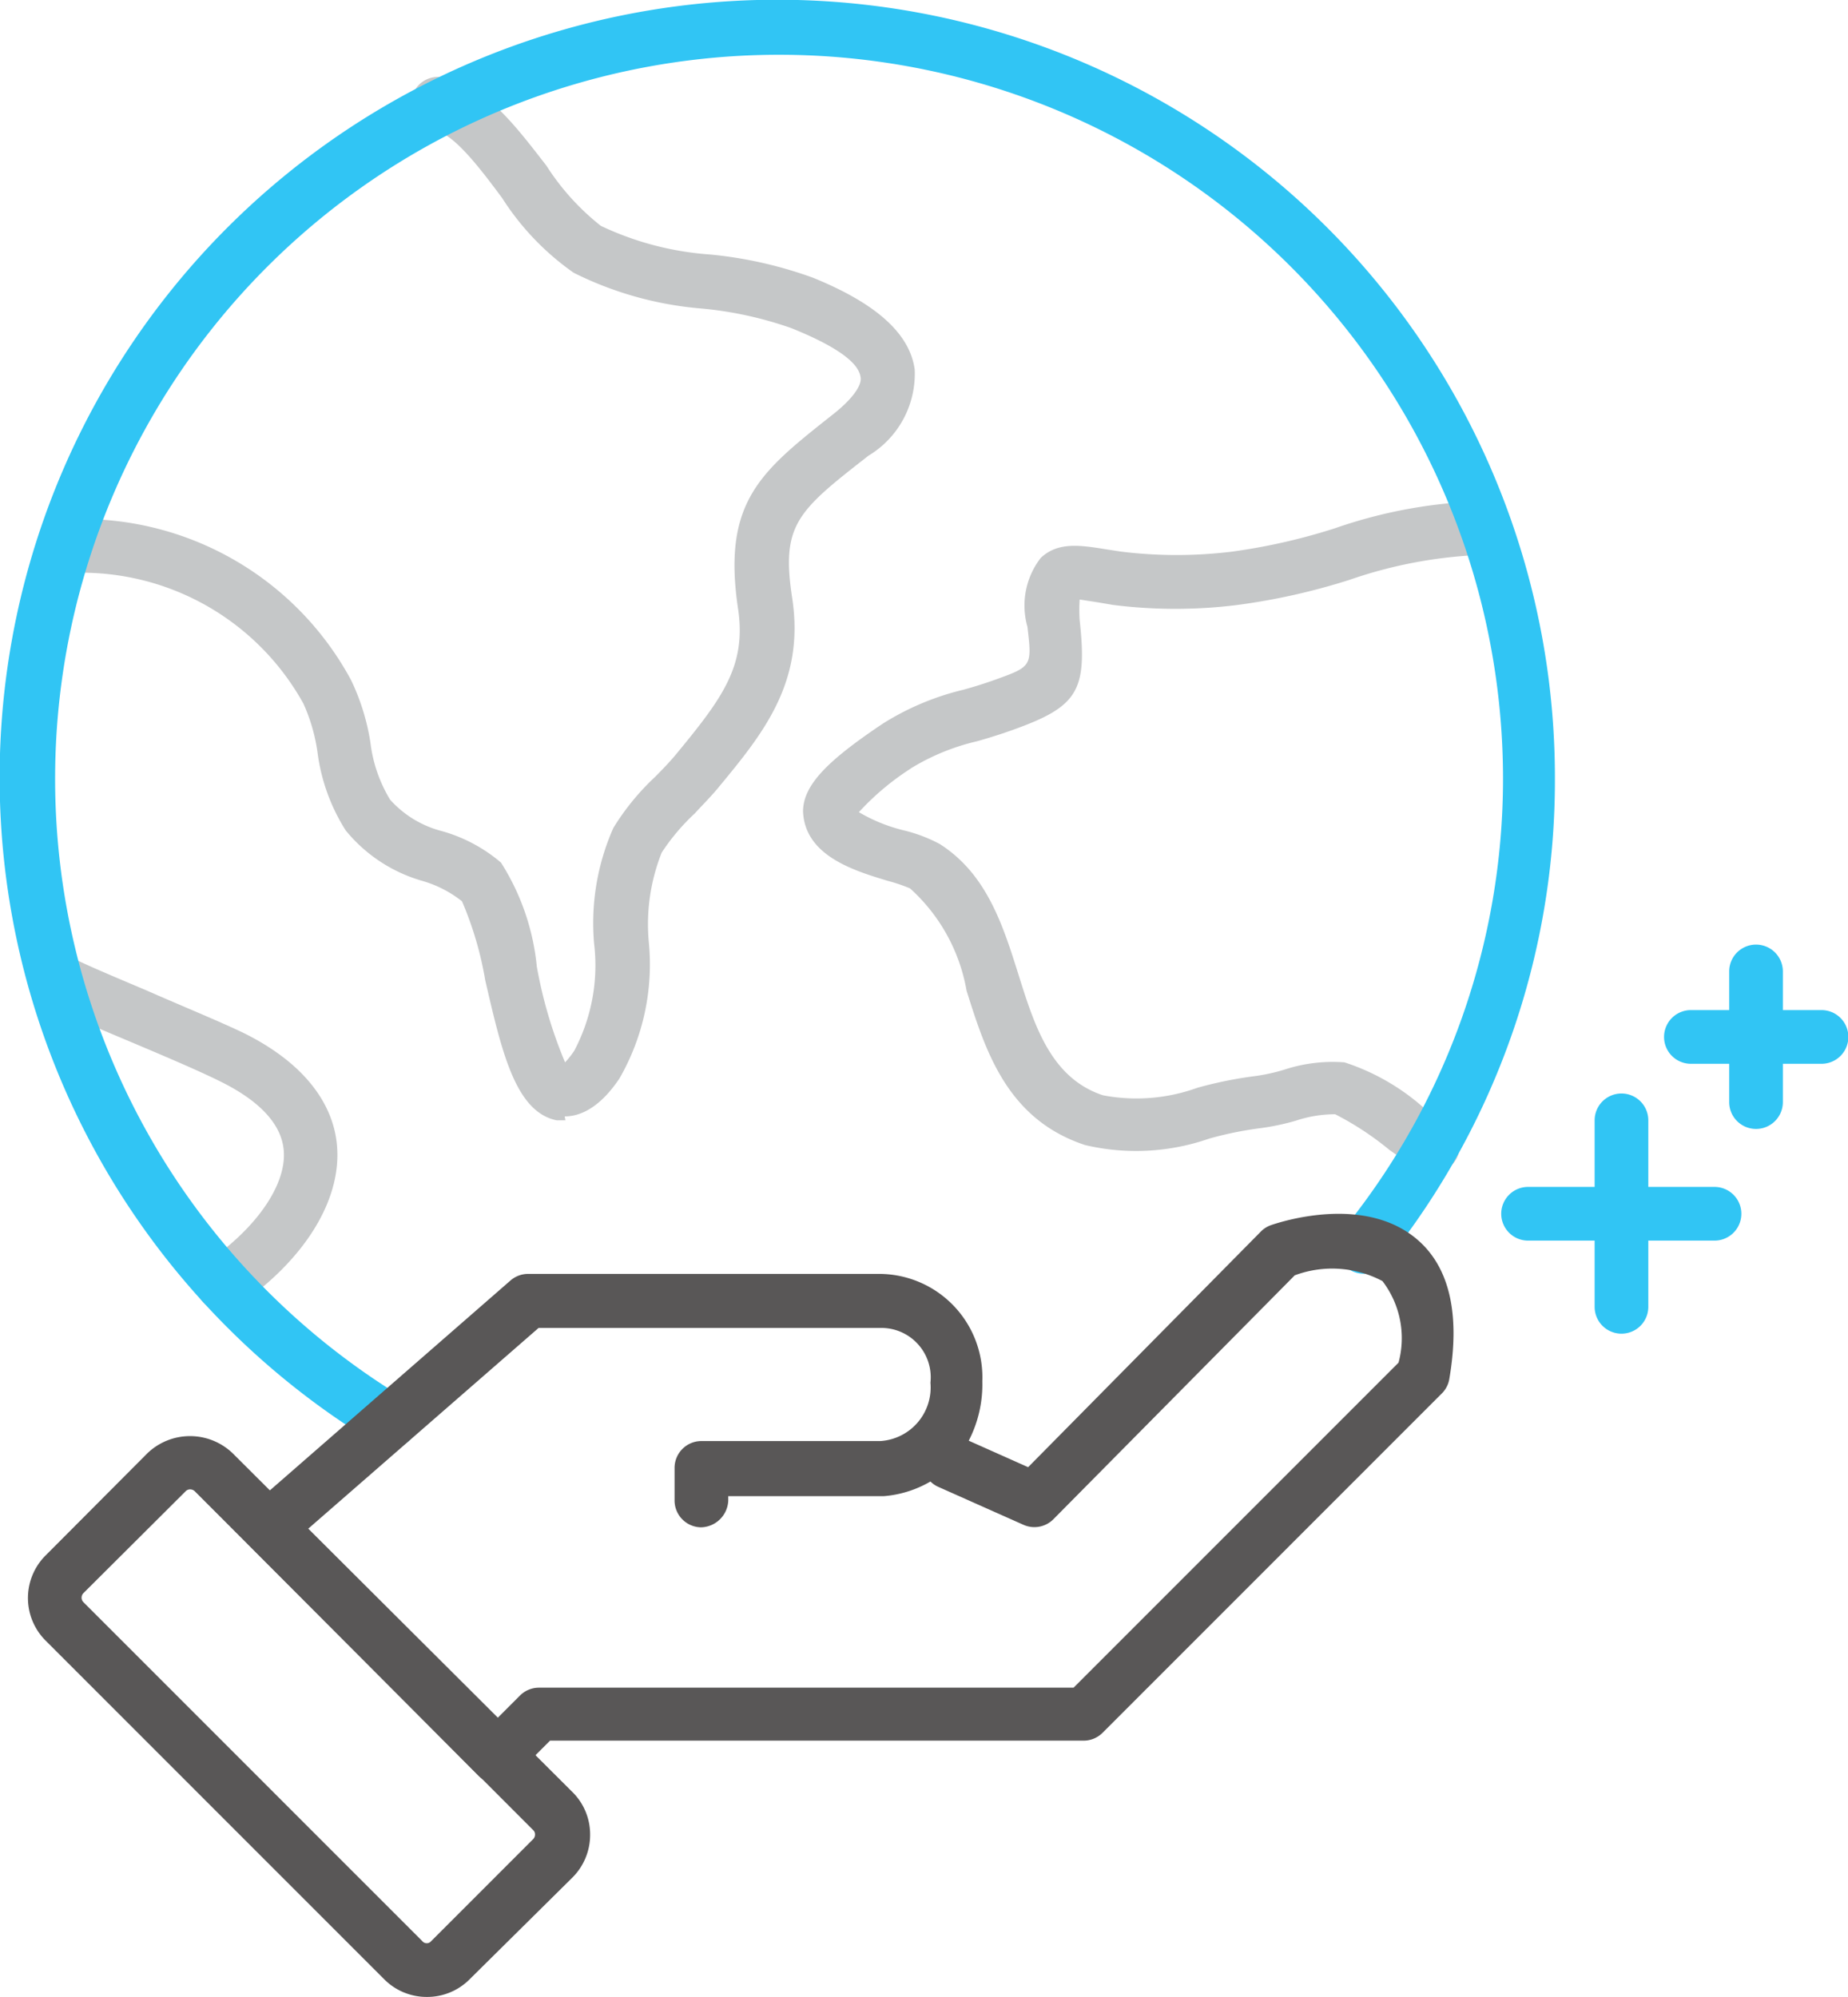 <svg xmlns="http://www.w3.org/2000/svg" viewBox="0 0 51.64 55.79"><defs><style>.cls-1{fill:#c5c7c8;}.cls-2{fill:#31c5f4;}.cls-3{fill:#595757;}</style></defs><title>global</title><g id="Layer_2" data-name="Layer 2"><g id="Layer_1-2" data-name="Layer 1"><path class="cls-1" d="M40,32.77a.75.75,0,0,1-.37-.1c-.19-.11-.47-.31-.8-.54a8.36,8.36,0,0,0-1.52-1,3.47,3.47,0,0,0-1.1.18,6.71,6.71,0,0,1-1,.21,10,10,0,0,0-1.42.29,6.21,6.21,0,0,1-3.47.18c-2.18-.72-2.78-2.63-3.31-4.31a5,5,0,0,0-1.58-2.86,4.61,4.61,0,0,0-.62-.21c-.92-.28-2.32-.69-2.37-1.94,0-.76.75-1.45,2.12-2.38l.12-.08a7.48,7.48,0,0,1,2.24-.94c.29-.08.58-.17.86-.27,1.06-.38,1.06-.38.93-1.49a2.17,2.17,0,0,1,.37-1.92c.48-.46,1.11-.36,1.85-.24l.39.06a12.67,12.67,0,0,0,3.12,0,16.91,16.91,0,0,0,2.86-.65A13.65,13.65,0,0,1,41.52,14a.75.75,0,0,1,.73.77.71.71,0,0,1-.77.73,12.74,12.74,0,0,0-3.77.7,18.17,18.17,0,0,1-3.12.7,13.91,13.91,0,0,1-3.49,0l-.41-.07-.52-.08a4.25,4.25,0,0,0,0,.58c.22,2-.06,2.42-1.92,3.08-.31.11-.63.21-.95.3a6.23,6.23,0,0,0-1.82.74l-.12.08A7.33,7.33,0,0,0,24,22.69a4.62,4.62,0,0,0,1.26.51,4.21,4.21,0,0,1,1,.38c1.32.84,1.77,2.28,2.21,3.68s.9,2.86,2.35,3.34a5,5,0,0,0,2.64-.21,11.39,11.39,0,0,1,1.64-.33,5.38,5.38,0,0,0,.77-.17,4.33,4.33,0,0,1,1.7-.21,6.23,6.23,0,0,1,2.17,1.23c.27.2.51.37.67.46a.75.75,0,0,1-.38,1.4"/><path class="cls-1" d="M6.23,36.62a.75.75,0,0,1-.43-1.37C7.17,34.31,8,33.1,7.93,32.16c-.05-.73-.65-1.39-1.76-1.94-.62-.31-1.66-.75-2.68-1.18-.74-.31-1.44-.61-1.92-.83a.75.75,0,0,1,.63-1.36c.47.22,1.16.51,1.87.81,1,.44,2.1.89,2.76,1.21,2,1,2.53,2.28,2.59,3.18.11,1.5-.92,3.16-2.77,4.43a.75.75,0,0,1-.43.13"/><path class="cls-1" d="M15.8,31.3l-.24,0c-1.16-.23-1.54-1.93-2-3.91a9.65,9.65,0,0,0-.65-2.21,3.22,3.22,0,0,0-1.11-.57,4.28,4.28,0,0,1-2.14-1.41A5.34,5.34,0,0,1,8.87,21a5,5,0,0,0-.39-1.34A7.09,7.09,0,0,0,2.26,16a.76.76,0,0,1-.8-.7.75.75,0,0,1,.7-.8A8.57,8.57,0,0,1,9.81,19a6.24,6.24,0,0,1,.54,1.74,4,4,0,0,0,.55,1.6,2.92,2.92,0,0,0,1.45.88A4.35,4.35,0,0,1,14,24.1,6.6,6.6,0,0,1,15,27a12.61,12.61,0,0,0,.79,2.68,2.35,2.35,0,0,0,.26-.33,5.11,5.11,0,0,0,.55-3,6.56,6.56,0,0,1,.54-3.22,6.84,6.84,0,0,1,1.16-1.42c.21-.21.4-.41.57-.61,1.32-1.6,2-2.5,1.75-4.12-.44-3,.67-3.83,2.69-5.43.5-.4.77-.77.74-1s-.22-.69-1.93-1.38a10.41,10.41,0,0,0-2.51-.55,9.76,9.76,0,0,1-3.58-1,7.41,7.41,0,0,1-2-2.09c-.61-.82-1.37-1.83-1.91-1.89a.75.75,0,0,1,.15-1.49c1.2.12,2.1,1.32,3,2.48a6.8,6.8,0,0,0,1.52,1.68,8.5,8.5,0,0,0,3.05.8,11.64,11.64,0,0,1,2.88.65c1.77.72,2.7,1.56,2.84,2.56a2.67,2.67,0,0,1-1.29,2.41c-2,1.56-2.45,1.93-2.13,4,.35,2.35-.83,3.78-2.08,5.29-.19.23-.42.46-.65.71a5.88,5.88,0,0,0-.92,1.09,5.42,5.42,0,0,0-.36,2.5,6.39,6.39,0,0,1-.82,3.81c-.19.28-.74,1.06-1.53,1.06"/><path class="cls-2" d="M10.92,40.46a.75.75,0,0,1-.39-.11A21.73,21.73,0,1,1,43.45,21.73a21.5,21.5,0,0,1-4.72,13.52.75.75,0,1,1-1.17-.93A20,20,0,0,0,42,21.73,20.23,20.23,0,1,0,11.3,39.07a.75.75,0,0,1-.39,1.39"/><path class="cls-2" d="M45.31,37.26a.75.75,0,0,1-.75-.75V31.3a.75.75,0,0,1,1.5,0v5.21a.75.75,0,0,1-.75.75"/><path class="cls-2" d="M47.91,34.66H42.7a.75.75,0,0,1,0-1.5h5.21a.75.75,0,0,1,0,1.5"/><path class="cls-2" d="M49.07,31.54a.75.75,0,0,1-.75-.75V27.14a.75.75,0,1,1,1.5,0v3.65a.75.75,0,0,1-.75.75"/><path class="cls-2" d="M50.89,29.72H47.25a.75.75,0,0,1,0-1.5h3.65a.75.75,0,0,1,0,1.5"/><path class="cls-3" d="M13.9,49.83a.75.75,0,0,1-.53-.22L7,43.21a.75.75,0,0,1,0-1.1l7.27-6.34a.75.75,0,0,1,.49-.18h9.79a2.89,2.89,0,0,1,2.9,3,3.43,3.43,0,0,1-.38,1.66l1.66.74,6.5-6.58a.74.74,0,0,1,.28-.18c.26-.09,2.59-.86,4.07.38.92.77,1.23,2.09.92,3.91a.74.74,0,0,1-.21.41l-9.48,9.48a.75.75,0,0,1-.53.22H15.37l-.94.94a.75.75,0,0,1-.53.22M8.6,42.72,13.9,48l.63-.63a.75.75,0,0,1,.53-.22H30l9.08-9.08a2.62,2.62,0,0,0-.45-2.28,3,3,0,0,0-2.45-.16l-6.74,6.81a.75.75,0,0,1-.84.16l-2.38-1.06a.74.74,0,0,1-.22-.15,3.07,3.07,0,0,1-1.31.41H20.35v.13a.78.78,0,0,1-.76.74.75.75,0,0,1-.74-.76V41a.75.75,0,0,1,.75-.74h5A1.5,1.5,0,0,0,26,38.63a1.38,1.38,0,0,0-1.41-1.53H15.05Z"/><path class="cls-3" d="M11.93,55.79a1.67,1.67,0,0,1-1.19-.49L1.27,45.83a1.68,1.68,0,0,1,0-2.37L4.12,40.6a1.72,1.72,0,0,1,2.38,0L16,50.07a1.66,1.66,0,0,1,.49,1.18A1.68,1.68,0,0,1,16,52.45L13.12,55.3a1.67,1.67,0,0,1-1.19.49M5.31,41.61a.17.17,0,0,0-.12.05L2.33,44.51a.18.18,0,0,0,0,.25l9.47,9.47a.16.16,0,0,0,.25,0l2.85-2.85a.18.18,0,0,0,.05-.13.16.16,0,0,0-.05-.12L5.44,41.66a.19.19,0,0,0-.13-.05"/></g></g></svg>